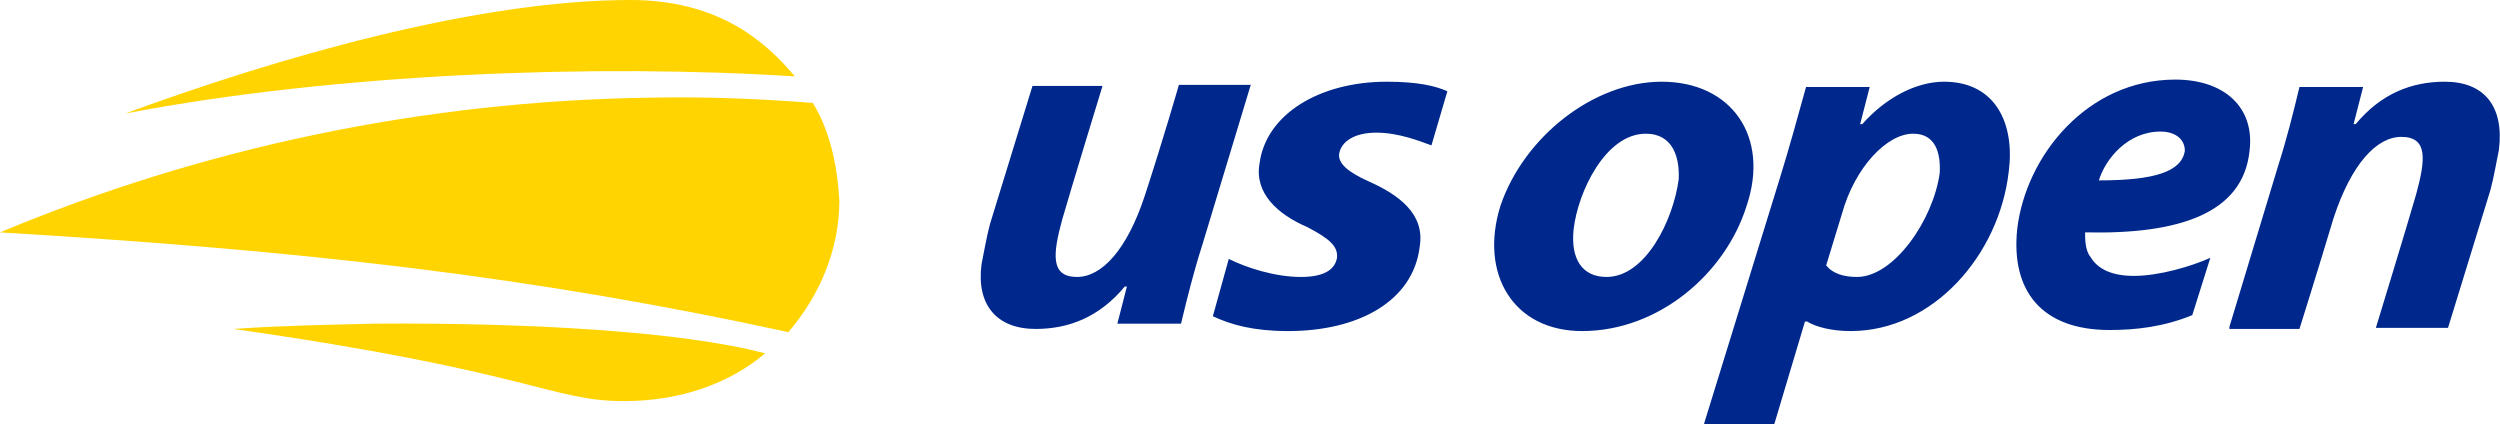<svg enable-background="new 0 0 235.6 40" viewBox="0 0 235.6 40" xmlns="http://www.w3.org/2000/svg"><path d="m59.4 0c-14.4 0-33.2 5.4-47.6 10.7 19.8-3.8 44.4-4.7 63.1-3.5-2.9-3.5-7.4-7.2-15.5-7.2zm2 9.2c-21.7.3-42.5 4.8-61.4 12.7 28.5 1.7 49.9 4.1 74.3 9.4 2.9-3.4 4.8-7.7 4.8-12.4-.2-3.4-.9-6.6-2.5-9.2-5.1-.4-10.2-.6-15.2-.5zm-25.9 21.3c-4.7.1-9.3.2-13.5.5 28.1 4 29.9 6.8 36.8 6.8 5.4 0 10-1.7 13.3-4.5-7.9-2.1-22.6-2.9-36.6-2.8z" fill="#ffd400"/><path d="m205 7.5c-8.3 0-14.1 7.2-14.9 14.1-.6 5.8 2.3 9.5 8.7 9.5 2.5 0 5.1-.3 7.8-1.4l1.7-5.4c-1.8.8-4.8 1.7-7.2 1.7-2 0-3.4-.6-4.1-1.8-.5-.6-.5-1.7-.5-2.3 8.9.2 14.9-1.8 15.5-7.7.5-4.1-2.4-6.7-7-6.7zm-74.3.2c-6.4 0-11.4 3.1-12 7.7-.5 2.8 1.7 4.8 4.5 6 2.1 1.1 2.9 1.8 2.8 2.9-.2 1.1-1.2 1.8-3.4 1.8-2.5 0-5.2-.9-6.8-1.7l-1.5 5.4c1.7.8 3.8 1.4 7.1 1.4 6.6 0 11.8-2.8 12.4-8 .5-3.1-2.1-4.9-4.8-6.1-2-.9-2.9-1.7-2.8-2.6.2-1.2 1.5-2 3.5-2 2.1 0 4.1.8 5.2 1.2l1.5-5.1c-1.1-.5-2.8-.9-5.7-.9zm25.9 0c-6.4 0-13 5.2-15.2 11.7-2 6.4 1.2 11.8 7.7 11.8 7.2 0 13.5-5.4 15.5-11.8 2.2-6.5-1.4-11.7-8-11.7zm26.6 0c-2.6 0-5.5 1.5-7.7 4h-.2l.9-3.5h-6c-.8 2.9-1.6 5.8-2.5 8.7l-7.1 23v.1h6.6l2.9-9.7h.2c.8.5 2.3.9 4.1.9 7.8 0 14-7.2 14.9-15 .6-4.5-1.2-8.5-6.1-8.5zm47.2 0c-3.1 0-6 1.1-8.4 4h-.2l.9-3.5h-6c-.6 2.5-1.2 4.9-2 7.4l-4.6 15.2v.2h6.6s1.7-5.4 3.2-10.4c1.7-5.2 4.1-7.7 6.4-7.7 2.5 0 2.3 2.1 1.4 5.4-.8 2.8-3.8 12.6-3.8 12.6h6.8l4-13c.3-1.1.6-2.8.8-3.8.5-4.1-1.4-6.4-5.1-6.4zm-119.3.3s-1.5 5.2-3.2 10.4-4.1 7.7-6.4 7.7c-2.5 0-2.3-2.1-1.4-5.4.8-2.8 3.8-12.6 3.8-12.6h-6.6l-4 13c-.3 1.1-.6 2.8-.8 3.8-.5 3.8 1.4 6.1 5.1 6.1 3.1 0 6-1.1 8.4-4h.2l-.9 3.5h6c.6-2.5 1.2-4.9 2-7.4l4.6-15.2v.1zm92.5 4.4c1.5 0 2.3.8 2.3 1.8-.3 2-2.9 2.8-8.1 2.8.6-2 2.7-4.6 5.8-4.6zm-48.5.2c2.6 0 3.2 2.3 3.1 4.3-.5 3.8-3.1 9.2-6.8 9.2-2.3 0-3.4-1.7-3.1-4.5.4-3.5 3-9 6.8-9zm25.2 0c2.1 0 2.6 1.8 2.5 3.7-.6 4.4-4.3 9.8-7.8 9.8-1.2 0-2.3-.3-2.9-1.1l1.5-4.9c1.2-4.3 4.2-7.5 6.7-7.5z" fill="#00288c"/></svg>